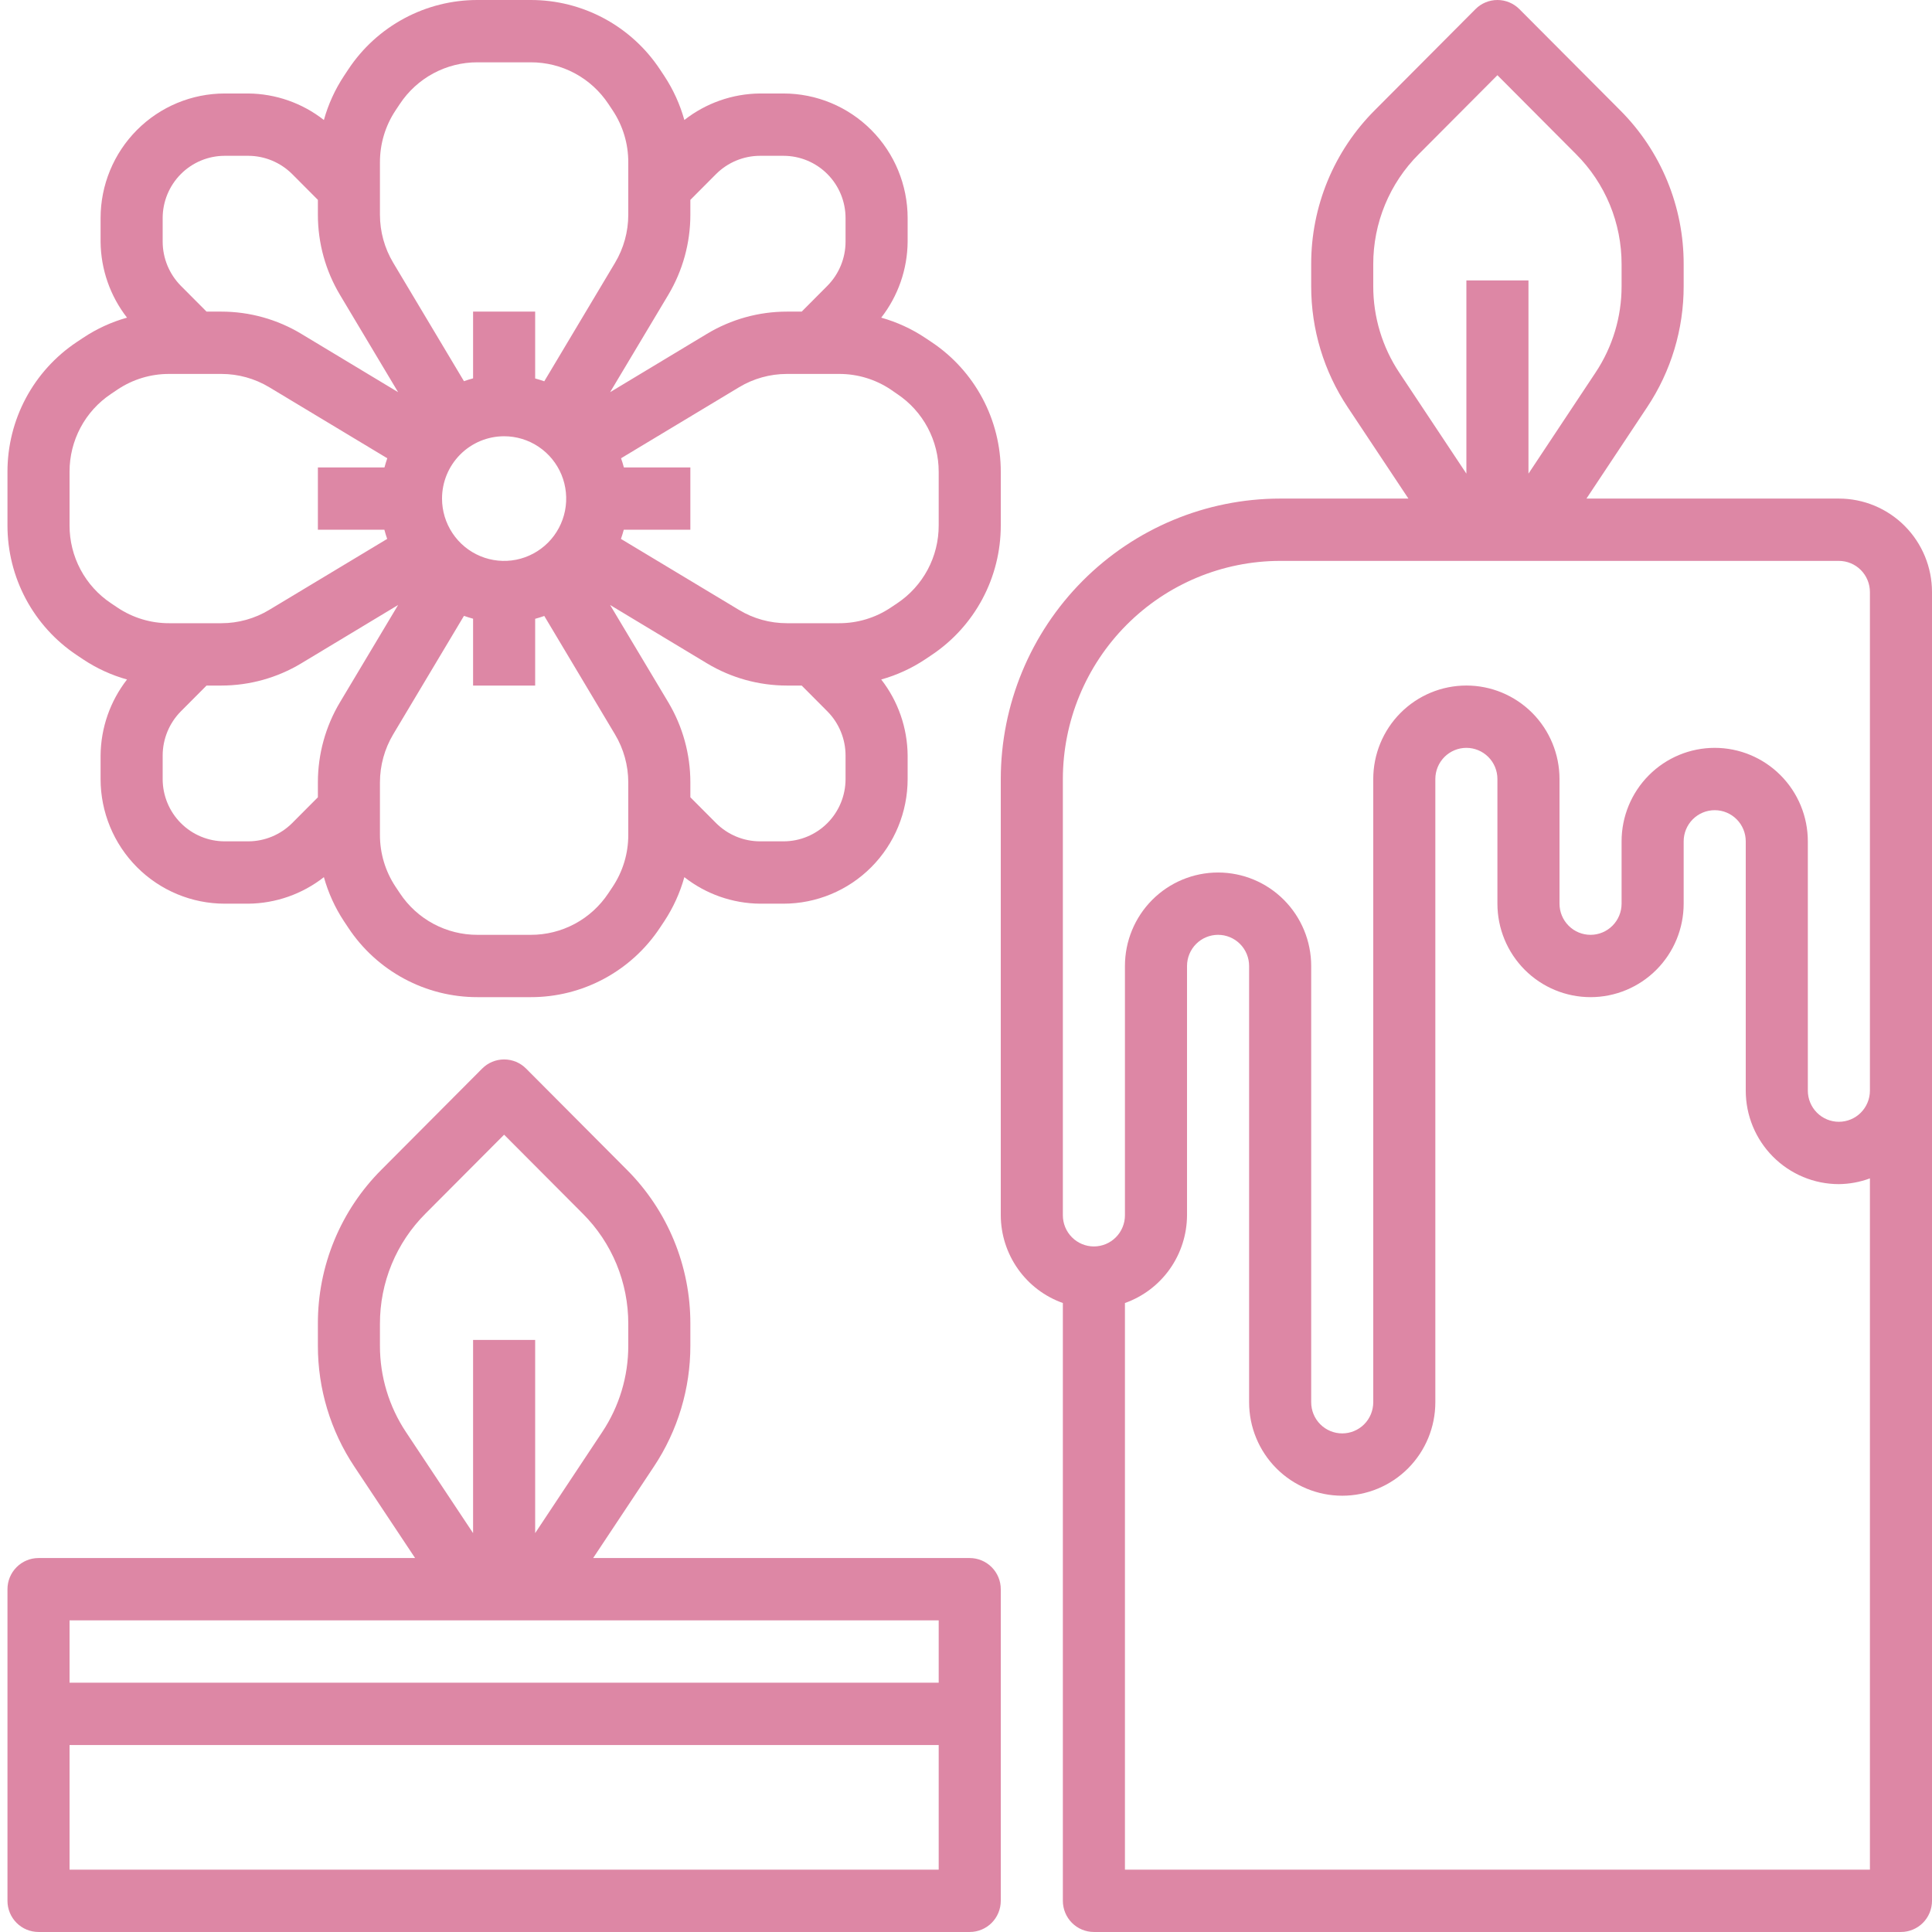 <svg width="82" height="82" viewBox="0 0 82 82" version="1.1" xmlns="http://www.w3.org/2000/svg" xmlns:xlink="http://www.w3.org/1999/xlink">
<g id="Canvas" fill="none">
<g id="03">
<g id="Layer 24">
<g id="Vector">
<path d="M 2.934 27.8L 3.212 27.986C 3.784 28.367 4.412 28.655 5.074 28.84C 4.357 29.761 3.963 30.893 3.952 32.062L 3.952 33.064C 3.952 34.467 4.508 35.813 5.496 36.805C 6.484 37.797 7.825 38.355 9.222 38.355L 10.221 38.355C 11.385 38.344 12.513 37.948 13.43 37.229C 13.615 37.893 13.902 38.524 14.281 39.099L 14.466 39.377C 15.066 40.284 15.881 41.027 16.838 41.541C 17.794 42.055 18.863 42.324 19.948 42.322L 22.211 42.322C 23.296 42.324 24.364 42.055 25.321 41.541C 26.277 41.027 27.092 40.284 27.693 39.377L 27.878 39.099C 28.257 38.524 28.544 37.893 28.729 37.229C 29.646 37.948 30.774 38.344 31.938 38.355L 32.937 38.355C 34.334 38.355 35.675 37.797 36.663 36.805C 37.651 35.813 38.206 34.467 38.206 33.064L 38.206 32.062C 38.196 30.893 37.802 29.761 37.085 28.84C 37.747 28.655 38.376 28.366 38.948 27.986L 39.225 27.8C 40.128 27.197 40.869 26.379 41.381 25.419C 41.893 24.459 42.16 23.386 42.159 22.297L 42.159 20.025C 42.16 18.936 41.893 17.863 41.381 16.903C 40.869 15.943 40.128 15.125 39.225 14.522L 38.948 14.337C 38.376 13.956 37.747 13.668 37.085 13.482C 37.802 12.561 38.196 11.429 38.206 10.261L 38.206 9.258C 38.206 7.855 37.651 6.509 36.663 5.517C 35.675 4.525 34.334 3.968 32.937 3.968L 31.938 3.968C 30.774 3.978 29.646 4.374 28.729 5.093C 28.544 4.429 28.257 3.799 27.878 3.224L 27.693 2.945C 27.092 2.038 26.277 1.295 25.321 0.781C 24.364 0.267 23.296 -0.001 22.211 4.41064e-06L 19.948 4.41064e-06C 18.863 -0.001 17.794 0.267 16.838 0.781C 15.881 1.295 15.066 2.038 14.466 2.945L 14.281 3.224C 13.902 3.799 13.614 4.429 13.43 5.093C 12.513 4.374 11.385 3.978 10.221 3.968L 9.222 3.968C 7.825 3.968 6.484 4.525 5.496 5.517C 4.508 6.509 3.952 7.855 3.952 9.258L 3.952 10.261C 3.963 11.429 4.357 12.561 5.074 13.482C 4.412 13.667 3.784 13.956 3.212 14.337L 2.934 14.522C 2.031 15.125 1.29 15.943 0.778 16.903C 0.266 17.863 -0.001 18.936 4.39359e-06 20.025L 4.39359e-06 22.297C -0.001 23.386 0.266 24.459 0.778 25.419C 1.29 26.379 2.031 27.197 2.934 27.8ZM 14.114 29.804C 13.499 30.832 13.175 32.008 13.175 33.207L 13.175 33.839L 12.084 34.934C 11.588 35.429 10.919 35.707 10.221 35.709L 9.222 35.709C 8.523 35.709 7.853 35.431 7.359 34.935C 6.865 34.439 6.587 33.766 6.587 33.064L 6.587 32.062C 6.59 31.361 6.867 30.689 7.359 30.192L 8.45 29.097L 9.08 29.097C 10.274 29.096 11.446 28.771 12.47 28.154L 16.58 25.678L 14.114 29.804ZM 21.079 18.516C 21.601 18.516 22.11 18.671 22.543 18.962C 22.977 19.253 23.314 19.666 23.514 20.149C 23.713 20.632 23.765 21.164 23.664 21.677C 23.562 22.19 23.311 22.662 22.942 23.032C 22.574 23.401 22.105 23.653 21.593 23.756C 21.082 23.858 20.552 23.805 20.071 23.605C 19.59 23.405 19.178 23.066 18.889 22.631C 18.599 22.196 18.444 21.684 18.444 21.161C 18.444 20.46 18.722 19.787 19.216 19.291C 19.71 18.795 20.381 18.516 21.079 18.516ZM 26.349 35.43C 26.352 36.213 26.123 36.979 25.691 37.631L 25.505 37.91C 25.144 38.455 24.654 38.902 24.08 39.21C 23.505 39.518 22.863 39.679 22.211 39.677L 19.948 39.677C 19.296 39.679 18.654 39.518 18.079 39.21C 17.504 38.902 17.015 38.455 16.654 37.91L 16.468 37.631C 16.036 36.979 15.807 36.213 15.809 35.43L 15.809 33.207C 15.81 32.488 16.005 31.782 16.373 31.165L 19.375 26.139C 19.506 26.183 19.63 26.225 19.762 26.26L 19.762 29.097L 22.397 29.097L 22.397 26.264C 22.529 26.229 22.66 26.187 22.784 26.143L 25.785 31.169C 26.154 31.785 26.348 32.489 26.349 33.207L 26.349 35.43ZM 35.571 33.064C 35.571 33.766 35.294 34.439 34.8 34.935C 34.306 35.431 33.635 35.709 32.937 35.709L 31.938 35.709C 31.239 35.707 30.57 35.429 30.075 34.934L 28.984 33.839L 28.984 33.207C 28.984 32.008 28.659 30.832 28.045 29.804L 25.578 25.678L 29.689 28.154C 30.713 28.771 31.885 29.096 33.079 29.097L 33.709 29.097L 34.799 30.192C 35.292 30.689 35.569 31.361 35.571 32.062L 35.571 33.064ZM 37.764 16.724C 38.306 17.085 38.75 17.576 39.057 18.152C 39.364 18.728 39.525 19.372 39.524 20.025L 39.524 22.297C 39.526 22.951 39.366 23.596 39.059 24.173C 38.751 24.75 38.306 25.242 37.764 25.604L 37.486 25.79C 36.837 26.224 36.073 26.454 35.293 26.451L 33.079 26.451C 32.362 26.451 31.659 26.256 31.045 25.885L 26.038 22.873C 26.082 22.74 26.124 22.616 26.158 22.484L 28.984 22.484L 28.984 19.839L 26.162 19.839C 26.128 19.706 26.086 19.574 26.042 19.45L 31.049 16.437C 31.662 16.067 32.364 15.872 33.079 15.871L 35.293 15.871C 36.073 15.868 36.837 16.098 37.486 16.532L 37.764 16.724ZM 28.045 12.518C 28.659 11.49 28.984 10.314 28.984 9.115L 28.984 8.483L 30.075 7.388C 30.57 6.894 31.239 6.615 31.938 6.613L 32.937 6.613C 33.635 6.613 34.306 6.892 34.8 7.388C 35.294 7.884 35.571 8.556 35.571 9.258L 35.571 10.261C 35.569 10.962 35.292 11.633 34.799 12.131L 33.709 13.226L 33.079 13.226C 31.885 13.226 30.713 13.552 29.689 14.169L 25.578 16.645L 28.045 12.518ZM 15.809 6.892C 15.807 6.109 16.036 5.343 16.468 4.691L 16.654 4.412C 17.015 3.867 17.504 3.421 18.079 3.112C 18.654 2.804 19.296 2.643 19.948 2.645L 22.211 2.645C 22.863 2.643 23.505 2.804 24.08 3.112C 24.654 3.421 25.144 3.867 25.505 4.412L 25.691 4.691C 26.123 5.343 26.352 6.109 26.349 6.892L 26.349 9.115C 26.349 9.835 26.154 10.54 25.785 11.157L 22.784 16.183C 22.652 16.139 22.529 16.097 22.397 16.063L 22.397 13.226L 19.762 13.226L 19.762 16.059C 19.63 16.093 19.498 16.135 19.375 16.179L 16.373 11.153C 16.005 10.538 15.81 9.833 15.809 9.115L 15.809 6.892ZM 6.587 9.258C 6.587 8.556 6.865 7.884 7.359 7.388C 7.853 6.892 8.523 6.613 9.222 6.613L 10.221 6.613C 10.919 6.615 11.588 6.894 12.084 7.388L 13.175 8.483L 13.175 9.115C 13.175 10.314 13.499 11.49 14.114 12.518L 16.58 16.645L 12.47 14.169C 11.446 13.552 10.274 13.226 9.08 13.226L 8.45 13.226L 7.359 12.131C 6.867 11.633 6.59 10.962 6.587 10.261L 6.587 9.258ZM 2.635 20.025C 2.633 19.371 2.793 18.726 3.1 18.149C 3.407 17.572 3.852 17.081 4.395 16.719L 4.673 16.532C 5.322 16.098 6.085 15.868 6.865 15.871L 9.08 15.871C 9.797 15.871 10.5 16.067 11.114 16.437L 16.12 19.45C 16.077 19.582 16.035 19.706 16.001 19.839L 13.175 19.839L 13.175 22.484L 15.997 22.484C 16.031 22.616 16.073 22.748 16.116 22.873L 11.11 25.885C 10.497 26.255 9.795 26.451 9.08 26.451L 6.865 26.451C 6.085 26.454 5.322 26.224 4.673 25.79L 4.395 25.604C 3.852 25.242 3.407 24.75 3.1 24.173C 2.793 23.596 2.633 22.951 2.635 22.297L 2.635 20.025Z" transform="translate(0.317 0)" fill="#DD87A5"/>
</g>
<g id="Vector_2">
<path d="M 35.571 21.161L 24.858 21.161L 27.435 17.28C 28.447 15.761 28.986 13.974 28.984 12.146L 28.984 11.22C 28.987 10.004 28.75 8.799 28.286 7.675C 27.823 6.552 27.141 5.531 26.282 4.674L 22.011 0.387C 21.764 0.139 21.429 -5.60939e-08 21.079 -5.60939e-08C 20.73 -5.60939e-08 20.395 0.139 20.148 0.387L 15.877 4.675C 15.018 5.533 14.336 6.553 13.872 7.677C 13.409 8.8 13.171 10.005 13.175 11.222L 13.175 12.148C 13.172 13.975 13.712 15.762 14.724 17.282L 17.301 21.161L 11.857 21.161C 8.713 21.164 5.7 22.42 3.477 24.651C 1.254 26.883 0.003 29.908 0 33.064L 0 51.58C 0.003 52.398 0.258 53.194 0.73 53.861C 1.202 54.528 1.867 55.032 2.635 55.304L 2.635 80.677C 2.635 81.027 2.774 81.364 3.021 81.612C 3.268 81.86 3.603 81.999 3.952 81.999L 38.206 81.999C 38.556 81.999 38.891 81.86 39.138 81.612C 39.385 81.364 39.524 81.027 39.524 80.677L 39.524 25.129C 39.524 24.076 39.107 23.067 38.366 22.323C 37.625 21.579 36.62 21.161 35.571 21.161ZM 15.809 12.146L 15.809 11.22C 15.807 10.351 15.977 9.491 16.308 8.688C 16.64 7.885 17.126 7.157 17.74 6.544L 21.079 3.192L 24.419 6.545C 25.033 7.158 25.519 7.887 25.851 8.689C 26.182 9.492 26.351 10.353 26.349 11.222L 26.349 12.148C 26.351 13.453 25.965 14.73 25.242 15.815L 22.397 20.103L 22.397 11.903L 19.762 11.903L 19.762 20.103L 16.916 15.818C 16.192 14.731 15.807 13.453 15.809 12.146ZM 5.27 79.354L 5.27 55.304C 6.038 55.032 6.703 54.528 7.175 53.861C 7.646 53.194 7.901 52.398 7.905 51.58L 7.905 40.999C 7.905 40.649 8.044 40.312 8.291 40.064C 8.538 39.816 8.873 39.677 9.222 39.677C 9.572 39.677 9.907 39.816 10.154 40.064C 10.401 40.312 10.54 40.649 10.54 40.999L 10.54 59.516C 10.54 60.568 10.956 61.577 11.697 62.321C 12.438 63.065 13.444 63.483 14.492 63.483C 15.54 63.483 16.546 63.065 17.287 62.321C 18.028 61.577 18.444 60.568 18.444 59.516L 18.444 33.064C 18.444 32.713 18.583 32.377 18.83 32.129C 19.077 31.881 19.413 31.741 19.762 31.741C 20.111 31.741 20.446 31.881 20.694 32.129C 20.941 32.377 21.079 32.713 21.079 33.064L 21.079 38.354C 21.079 39.407 21.496 40.416 22.237 41.16C 22.978 41.904 23.983 42.322 25.032 42.322C 26.08 42.322 27.085 41.904 27.826 41.16C 28.568 40.416 28.984 39.407 28.984 38.354L 28.984 35.709C 28.984 35.358 29.123 35.022 29.37 34.774C 29.617 34.526 29.952 34.387 30.302 34.387C 30.651 34.387 30.986 34.526 31.233 34.774C 31.48 35.022 31.619 35.358 31.619 35.709L 31.619 46.29C 31.619 47.342 32.035 48.351 32.777 49.095C 33.518 49.839 34.523 50.258 35.571 50.258C 36.021 50.253 36.467 50.171 36.889 50.014L 36.889 79.354L 5.27 79.354ZM 35.571 47.612C 35.222 47.612 34.887 47.473 34.64 47.225C 34.393 46.977 34.254 46.641 34.254 46.29L 34.254 35.709C 34.254 34.657 33.838 33.648 33.096 32.904C 32.355 32.16 31.35 31.741 30.302 31.741C 29.253 31.741 28.248 32.16 27.507 32.904C 26.766 33.648 26.349 34.657 26.349 35.709L 26.349 38.354C 26.349 38.705 26.21 39.041 25.963 39.289C 25.716 39.538 25.381 39.677 25.032 39.677C 24.682 39.677 24.347 39.538 24.1 39.289C 23.853 39.041 23.714 38.705 23.714 38.354L 23.714 33.064C 23.714 32.012 23.298 31.003 22.557 30.258C 21.815 29.514 20.81 29.096 19.762 29.096C 18.714 29.096 17.708 29.514 16.967 30.258C 16.226 31.003 15.809 32.012 15.809 33.064L 15.809 59.516C 15.809 59.866 15.671 60.203 15.424 60.451C 15.177 60.699 14.841 60.838 14.492 60.838C 14.143 60.838 13.807 60.699 13.56 60.451C 13.313 60.203 13.175 59.866 13.175 59.516L 13.175 40.999C 13.175 39.947 12.758 38.938 12.017 38.194C 11.276 37.45 10.271 37.032 9.222 37.032C 8.174 37.032 7.169 37.45 6.427 38.194C 5.686 38.938 5.27 39.947 5.27 40.999L 5.27 51.58C 5.27 51.931 5.131 52.267 4.884 52.515C 4.637 52.763 4.302 52.903 3.952 52.903C 3.603 52.903 3.268 52.763 3.021 52.515C 2.774 52.267 2.635 51.931 2.635 51.58L 2.635 33.064C 2.638 30.61 3.611 28.257 5.34 26.521C 7.068 24.786 9.412 23.809 11.857 23.806L 35.571 23.806C 35.921 23.806 36.256 23.945 36.503 24.193C 36.75 24.441 36.889 24.778 36.889 25.129L 36.889 46.29C 36.889 46.641 36.75 46.977 36.503 47.225C 36.256 47.473 35.921 47.612 35.571 47.612Z" transform="translate(42.476 0)" fill="#DD87A5"/>
</g>
<g id="Vector_3">
<path d="M 40.841 21.162L 24.858 21.162L 27.435 17.282C 28.447 15.762 28.986 13.975 28.984 12.148L 28.984 11.222C 28.987 10.005 28.75 8.8 28.286 7.677C 27.823 6.553 27.141 5.533 26.282 4.675L 22.011 0.387C 21.764 0.139 21.429 8.28079e-07 21.079 8.28079e-07C 20.73 8.28079e-07 20.395 0.139 20.148 0.387L 15.877 4.675C 15.017 5.533 14.336 6.553 13.872 7.677C 13.408 8.801 13.171 10.007 13.175 11.223L 13.175 12.149C 13.172 13.977 13.712 15.764 14.724 17.283L 17.301 21.162L 1.317 21.162C 0.968 21.162 0.633 21.302 0.386 21.55C 0.139 21.798 0 22.134 0 22.485L 0 35.711C 0 36.061 0.139 36.398 0.386 36.646C 0.633 36.894 0.968 37.033 1.317 37.033L 40.841 37.033C 41.191 37.033 41.526 36.894 41.773 36.646C 42.02 36.398 42.159 36.061 42.159 35.711L 42.159 22.485C 42.159 22.134 42.02 21.798 41.773 21.55C 41.526 21.302 41.191 21.162 40.841 21.162ZM 15.809 12.148L 15.809 11.222C 15.807 10.353 15.977 9.492 16.308 8.689C 16.64 7.887 17.126 7.158 17.74 6.545L 21.079 3.194L 24.419 6.546C 25.033 7.159 25.519 7.888 25.851 8.691C 26.182 9.494 26.351 10.354 26.349 11.223L 26.349 12.149C 26.351 13.454 25.965 14.731 25.242 15.816L 22.397 20.104L 22.397 11.904L 19.762 11.904L 19.762 20.104L 16.916 15.819C 16.192 14.732 15.807 13.454 15.809 12.148ZM 39.524 23.807L 39.524 26.453L 2.635 26.453L 2.635 23.807L 39.524 23.807ZM 2.635 34.388L 2.635 29.098L 39.524 29.098L 39.524 34.388L 2.635 34.388Z" transform="translate(0.317 44.966)" fill="#DD87A5"/>
</g>
</g>
</g>
</g>
</svg>

